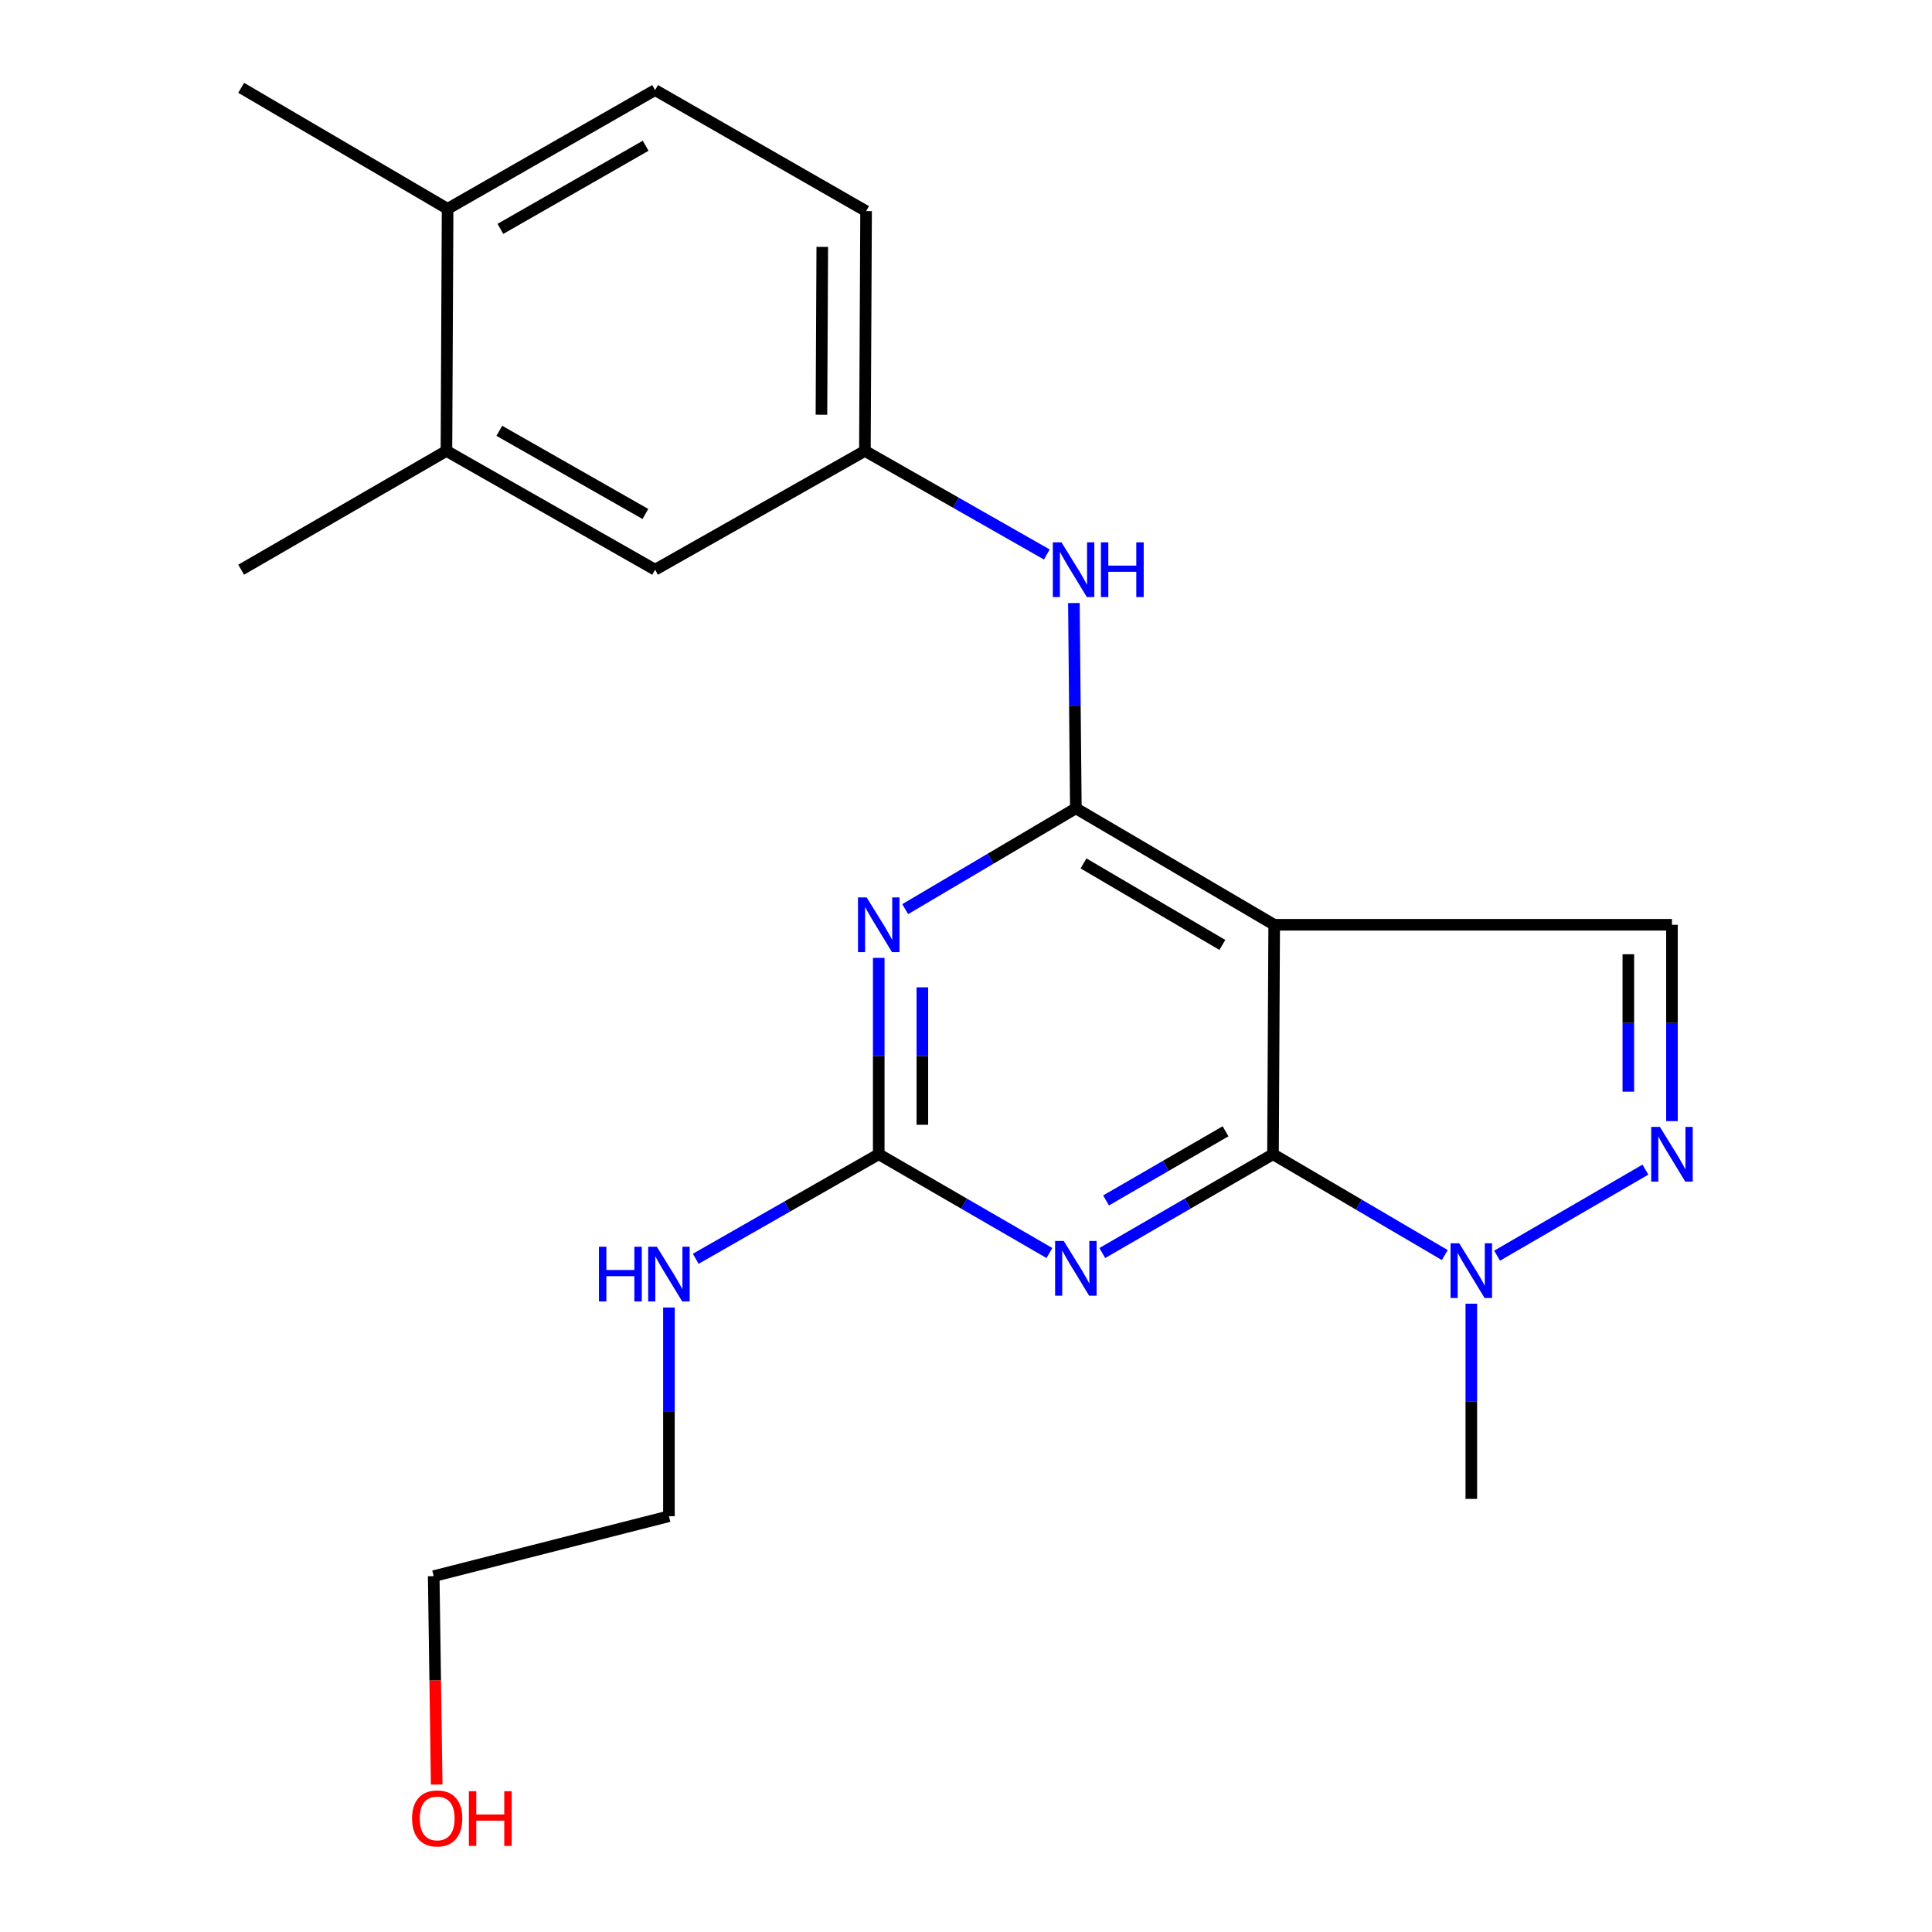 <?xml version='1.0' encoding='iso-8859-1'?>
<svg version='1.1' baseProfile='full'
              xmlns='http://www.w3.org/2000/svg'
                      xmlns:rdkit='http://www.rdkit.org/xml'
                      xmlns:xlink='http://www.w3.org/1999/xlink'
                  xml:space='preserve'
width='1000px' height='1000px' viewBox='0 0 1000 1000'>
<!-- END OF HEADER -->
<rect style='opacity:1.0;fill:#FFFFFF;stroke:none' width='1000' height='1000' x='0' y='0'> </rect>
<path class='bond-0' d='M 658.902,597.429 L 659.517,478.663' style='fill:none;fill-rule:evenodd;stroke:#000000;stroke-width:6px;stroke-linecap:butt;stroke-linejoin:miter;stroke-opacity:1' />
<path class='bond-2' d='M 658.902,597.429 L 614.725,622.997' style='fill:none;fill-rule:evenodd;stroke:#000000;stroke-width:6px;stroke-linecap:butt;stroke-linejoin:miter;stroke-opacity:1' />
<path class='bond-2' d='M 614.725,622.997 L 570.548,648.564' style='fill:none;fill-rule:evenodd;stroke:#0000FF;stroke-width:6px;stroke-linecap:butt;stroke-linejoin:miter;stroke-opacity:1' />
<path class='bond-2' d='M 634.337,585.553 L 603.413,603.45' style='fill:none;fill-rule:evenodd;stroke:#000000;stroke-width:6px;stroke-linecap:butt;stroke-linejoin:miter;stroke-opacity:1' />
<path class='bond-2' d='M 603.413,603.45 L 572.489,621.348' style='fill:none;fill-rule:evenodd;stroke:#0000FF;stroke-width:6px;stroke-linecap:butt;stroke-linejoin:miter;stroke-opacity:1' />
<path class='bond-6' d='M 658.902,597.429 L 703.366,623.528' style='fill:none;fill-rule:evenodd;stroke:#000000;stroke-width:6px;stroke-linecap:butt;stroke-linejoin:miter;stroke-opacity:1' />
<path class='bond-6' d='M 703.366,623.528 L 747.83,649.627' style='fill:none;fill-rule:evenodd;stroke:#0000FF;stroke-width:6px;stroke-linecap:butt;stroke-linejoin:miter;stroke-opacity:1' />
<path class='bond-1' d='M 659.517,478.663 L 556.861,418.389' style='fill:none;fill-rule:evenodd;stroke:#000000;stroke-width:6px;stroke-linecap:butt;stroke-linejoin:miter;stroke-opacity:1' />
<path class='bond-1' d='M 632.684,489.097 L 560.825,446.905' style='fill:none;fill-rule:evenodd;stroke:#000000;stroke-width:6px;stroke-linecap:butt;stroke-linejoin:miter;stroke-opacity:1' />
<path class='bond-7' d='M 659.517,478.663 L 865.407,478.663' style='fill:none;fill-rule:evenodd;stroke:#000000;stroke-width:6px;stroke-linecap:butt;stroke-linejoin:miter;stroke-opacity:1' />
<path class='bond-8' d='M 556.861,418.389 L 556.354,365.259' style='fill:none;fill-rule:evenodd;stroke:#000000;stroke-width:6px;stroke-linecap:butt;stroke-linejoin:miter;stroke-opacity:1' />
<path class='bond-8' d='M 556.354,365.259 L 555.846,312.129' style='fill:none;fill-rule:evenodd;stroke:#0000FF;stroke-width:6px;stroke-linecap:butt;stroke-linejoin:miter;stroke-opacity:1' />
<path class='bond-23' d='M 556.861,418.389 L 512.698,444.479' style='fill:none;fill-rule:evenodd;stroke:#000000;stroke-width:6px;stroke-linecap:butt;stroke-linejoin:miter;stroke-opacity:1' />
<path class='bond-23' d='M 512.698,444.479 L 468.535,470.568' style='fill:none;fill-rule:evenodd;stroke:#0000FF;stroke-width:6px;stroke-linecap:butt;stroke-linejoin:miter;stroke-opacity:1' />
<path class='bond-4' d='M 543.174,648.563 L 499.003,622.996' style='fill:none;fill-rule:evenodd;stroke:#0000FF;stroke-width:6px;stroke-linecap:butt;stroke-linejoin:miter;stroke-opacity:1' />
<path class='bond-4' d='M 499.003,622.996 L 454.832,597.429' style='fill:none;fill-rule:evenodd;stroke:#000000;stroke-width:6px;stroke-linecap:butt;stroke-linejoin:miter;stroke-opacity:1' />
<path class='bond-3' d='M 454.832,495.792 L 454.832,546.611' style='fill:none;fill-rule:evenodd;stroke:#0000FF;stroke-width:6px;stroke-linecap:butt;stroke-linejoin:miter;stroke-opacity:1' />
<path class='bond-3' d='M 454.832,546.611 L 454.832,597.429' style='fill:none;fill-rule:evenodd;stroke:#000000;stroke-width:6px;stroke-linecap:butt;stroke-linejoin:miter;stroke-opacity:1' />
<path class='bond-3' d='M 477.416,511.038 L 477.416,546.611' style='fill:none;fill-rule:evenodd;stroke:#0000FF;stroke-width:6px;stroke-linecap:butt;stroke-linejoin:miter;stroke-opacity:1' />
<path class='bond-3' d='M 477.416,546.611 L 477.416,582.183' style='fill:none;fill-rule:evenodd;stroke:#000000;stroke-width:6px;stroke-linecap:butt;stroke-linejoin:miter;stroke-opacity:1' />
<path class='bond-13' d='M 454.832,597.429 L 407.47,624.489' style='fill:none;fill-rule:evenodd;stroke:#000000;stroke-width:6px;stroke-linecap:butt;stroke-linejoin:miter;stroke-opacity:1' />
<path class='bond-13' d='M 407.47,624.489 L 360.108,651.549' style='fill:none;fill-rule:evenodd;stroke:#0000FF;stroke-width:6px;stroke-linecap:butt;stroke-linejoin:miter;stroke-opacity:1' />
<path class='bond-5' d='M 851.665,605.4 L 774.891,649.937' style='fill:none;fill-rule:evenodd;stroke:#0000FF;stroke-width:6px;stroke-linecap:butt;stroke-linejoin:miter;stroke-opacity:1' />
<path class='bond-22' d='M 865.407,580.3 L 865.407,529.481' style='fill:none;fill-rule:evenodd;stroke:#0000FF;stroke-width:6px;stroke-linecap:butt;stroke-linejoin:miter;stroke-opacity:1' />
<path class='bond-22' d='M 865.407,529.481 L 865.407,478.663' style='fill:none;fill-rule:evenodd;stroke:#000000;stroke-width:6px;stroke-linecap:butt;stroke-linejoin:miter;stroke-opacity:1' />
<path class='bond-22' d='M 842.823,565.054 L 842.823,529.481' style='fill:none;fill-rule:evenodd;stroke:#0000FF;stroke-width:6px;stroke-linecap:butt;stroke-linejoin:miter;stroke-opacity:1' />
<path class='bond-22' d='M 842.823,529.481 L 842.823,493.909' style='fill:none;fill-rule:evenodd;stroke:#000000;stroke-width:6px;stroke-linecap:butt;stroke-linejoin:miter;stroke-opacity:1' />
<path class='bond-16' d='M 761.546,674.791 L 761.546,725.31' style='fill:none;fill-rule:evenodd;stroke:#0000FF;stroke-width:6px;stroke-linecap:butt;stroke-linejoin:miter;stroke-opacity:1' />
<path class='bond-16' d='M 761.546,725.31 L 761.546,775.829' style='fill:none;fill-rule:evenodd;stroke:#000000;stroke-width:6px;stroke-linecap:butt;stroke-linejoin:miter;stroke-opacity:1' />
<path class='bond-10' d='M 541.834,286.998 L 494.751,260.194' style='fill:none;fill-rule:evenodd;stroke:#0000FF;stroke-width:6px;stroke-linecap:butt;stroke-linejoin:miter;stroke-opacity:1' />
<path class='bond-10' d='M 494.751,260.194 L 447.668,233.39' style='fill:none;fill-rule:evenodd;stroke:#000000;stroke-width:6px;stroke-linecap:butt;stroke-linejoin:miter;stroke-opacity:1' />
<path class='bond-9' d='M 231.076,233.39 L 339.077,294.881' style='fill:none;fill-rule:evenodd;stroke:#000000;stroke-width:6px;stroke-linecap:butt;stroke-linejoin:miter;stroke-opacity:1' />
<path class='bond-9' d='M 258.451,222.988 L 334.051,266.031' style='fill:none;fill-rule:evenodd;stroke:#000000;stroke-width:6px;stroke-linecap:butt;stroke-linejoin:miter;stroke-opacity:1' />
<path class='bond-18' d='M 231.076,233.39 L 124.832,294.881' style='fill:none;fill-rule:evenodd;stroke:#000000;stroke-width:6px;stroke-linecap:butt;stroke-linejoin:miter;stroke-opacity:1' />
<path class='bond-24' d='M 231.076,233.39 L 231.679,108.087' style='fill:none;fill-rule:evenodd;stroke:#000000;stroke-width:6px;stroke-linecap:butt;stroke-linejoin:miter;stroke-opacity:1' />
<path class='bond-11' d='M 447.668,233.39 L 339.077,294.881' style='fill:none;fill-rule:evenodd;stroke:#000000;stroke-width:6px;stroke-linecap:butt;stroke-linejoin:miter;stroke-opacity:1' />
<path class='bond-15' d='M 447.668,233.39 L 448.283,109.279' style='fill:none;fill-rule:evenodd;stroke:#000000;stroke-width:6px;stroke-linecap:butt;stroke-linejoin:miter;stroke-opacity:1' />
<path class='bond-15' d='M 425.177,214.661 L 425.607,127.784' style='fill:none;fill-rule:evenodd;stroke:#000000;stroke-width:6px;stroke-linecap:butt;stroke-linejoin:miter;stroke-opacity:1' />
<path class='bond-12' d='M 231.679,108.087 L 339.077,46.621' style='fill:none;fill-rule:evenodd;stroke:#000000;stroke-width:6px;stroke-linecap:butt;stroke-linejoin:miter;stroke-opacity:1' />
<path class='bond-12' d='M 259.006,118.468 L 334.185,75.442' style='fill:none;fill-rule:evenodd;stroke:#000000;stroke-width:6px;stroke-linecap:butt;stroke-linejoin:miter;stroke-opacity:1' />
<path class='bond-19' d='M 231.679,108.087 L 124.832,45.455' style='fill:none;fill-rule:evenodd;stroke:#000000;stroke-width:6px;stroke-linecap:butt;stroke-linejoin:miter;stroke-opacity:1' />
<path class='bond-20' d='M 346.241,676.765 L 346.241,730.782' style='fill:none;fill-rule:evenodd;stroke:#0000FF;stroke-width:6px;stroke-linecap:butt;stroke-linejoin:miter;stroke-opacity:1' />
<path class='bond-20' d='M 346.241,730.782 L 346.241,784.8' style='fill:none;fill-rule:evenodd;stroke:#000000;stroke-width:6px;stroke-linecap:butt;stroke-linejoin:miter;stroke-opacity:1' />
<path class='bond-14' d='M 339.077,46.621 L 448.283,109.279' style='fill:none;fill-rule:evenodd;stroke:#000000;stroke-width:6px;stroke-linecap:butt;stroke-linejoin:miter;stroke-opacity:1' />
<path class='bond-17' d='M 226.034,923.677 L 225.262,869.746' style='fill:none;fill-rule:evenodd;stroke:#FF0000;stroke-width:6px;stroke-linecap:butt;stroke-linejoin:miter;stroke-opacity:1' />
<path class='bond-17' d='M 225.262,869.746 L 224.489,815.815' style='fill:none;fill-rule:evenodd;stroke:#000000;stroke-width:6px;stroke-linecap:butt;stroke-linejoin:miter;stroke-opacity:1' />
<path class='bond-21' d='M 346.241,784.8 L 224.489,815.815' style='fill:none;fill-rule:evenodd;stroke:#000000;stroke-width:6px;stroke-linecap:butt;stroke-linejoin:miter;stroke-opacity:1' />
<path  class='atom-3' d='M 550.601 642.326
L 559.881 657.326
Q 560.801 658.806, 562.281 661.486
Q 563.761 664.166, 563.841 664.326
L 563.841 642.326
L 567.601 642.326
L 567.601 670.646
L 563.721 670.646
L 553.761 654.246
Q 552.601 652.326, 551.361 650.126
Q 550.161 647.926, 549.801 647.246
L 549.801 670.646
L 546.121 670.646
L 546.121 642.326
L 550.601 642.326
' fill='#0000FF'/>
<path  class='atom-4' d='M 448.572 464.503
L 457.852 479.503
Q 458.772 480.983, 460.252 483.663
Q 461.732 486.343, 461.812 486.503
L 461.812 464.503
L 465.572 464.503
L 465.572 492.823
L 461.692 492.823
L 451.732 476.423
Q 450.572 474.503, 449.332 472.303
Q 448.132 470.103, 447.772 469.423
L 447.772 492.823
L 444.092 492.823
L 444.092 464.503
L 448.572 464.503
' fill='#0000FF'/>
<path  class='atom-6' d='M 859.147 583.269
L 868.427 598.269
Q 869.347 599.749, 870.827 602.429
Q 872.307 605.109, 872.387 605.269
L 872.387 583.269
L 876.147 583.269
L 876.147 611.589
L 872.267 611.589
L 862.307 595.189
Q 861.147 593.269, 859.907 591.069
Q 858.707 588.869, 858.347 588.189
L 858.347 611.589
L 854.667 611.589
L 854.667 583.269
L 859.147 583.269
' fill='#0000FF'/>
<path  class='atom-7' d='M 755.286 643.518
L 764.566 658.518
Q 765.486 659.998, 766.966 662.678
Q 768.446 665.358, 768.526 665.518
L 768.526 643.518
L 772.286 643.518
L 772.286 671.838
L 768.406 671.838
L 758.446 655.438
Q 757.286 653.518, 756.046 651.318
Q 754.846 649.118, 754.486 648.438
L 754.486 671.838
L 750.806 671.838
L 750.806 643.518
L 755.286 643.518
' fill='#0000FF'/>
<path  class='atom-9' d='M 549.422 280.721
L 558.702 295.721
Q 559.622 297.201, 561.102 299.881
Q 562.582 302.561, 562.662 302.721
L 562.662 280.721
L 566.422 280.721
L 566.422 309.041
L 562.542 309.041
L 552.582 292.641
Q 551.422 290.721, 550.182 288.521
Q 548.982 286.321, 548.622 285.641
L 548.622 309.041
L 544.942 309.041
L 544.942 280.721
L 549.422 280.721
' fill='#0000FF'/>
<path  class='atom-9' d='M 569.822 280.721
L 573.662 280.721
L 573.662 292.761
L 588.142 292.761
L 588.142 280.721
L 591.982 280.721
L 591.982 309.041
L 588.142 309.041
L 588.142 295.961
L 573.662 295.961
L 573.662 309.041
L 569.822 309.041
L 569.822 280.721
' fill='#0000FF'/>
<path  class='atom-14' d='M 310.021 645.312
L 313.861 645.312
L 313.861 657.352
L 328.341 657.352
L 328.341 645.312
L 332.181 645.312
L 332.181 673.632
L 328.341 673.632
L 328.341 660.552
L 313.861 660.552
L 313.861 673.632
L 310.021 673.632
L 310.021 645.312
' fill='#0000FF'/>
<path  class='atom-14' d='M 339.981 645.312
L 349.261 660.312
Q 350.181 661.792, 351.661 664.472
Q 353.141 667.152, 353.221 667.312
L 353.221 645.312
L 356.981 645.312
L 356.981 673.632
L 353.101 673.632
L 343.141 657.232
Q 341.981 655.312, 340.741 653.112
Q 339.541 650.912, 339.181 650.232
L 339.181 673.632
L 335.501 673.632
L 335.501 645.312
L 339.981 645.312
' fill='#0000FF'/>
<path  class='atom-18' d='M 213.284 941.21
Q 213.284 934.41, 216.644 930.61
Q 220.004 926.81, 226.284 926.81
Q 232.564 926.81, 235.924 930.61
Q 239.284 934.41, 239.284 941.21
Q 239.284 948.09, 235.884 952.01
Q 232.484 955.89, 226.284 955.89
Q 220.044 955.89, 216.644 952.01
Q 213.284 948.13, 213.284 941.21
M 226.284 952.69
Q 230.604 952.69, 232.924 949.81
Q 235.284 946.89, 235.284 941.21
Q 235.284 935.65, 232.924 932.85
Q 230.604 930.01, 226.284 930.01
Q 221.964 930.01, 219.604 932.81
Q 217.284 935.61, 217.284 941.21
Q 217.284 946.93, 219.604 949.81
Q 221.964 952.69, 226.284 952.69
' fill='#FF0000'/>
<path  class='atom-18' d='M 242.684 927.13
L 246.524 927.13
L 246.524 939.17
L 261.004 939.17
L 261.004 927.13
L 264.844 927.13
L 264.844 955.45
L 261.004 955.45
L 261.004 942.37
L 246.524 942.37
L 246.524 955.45
L 242.684 955.45
L 242.684 927.13
' fill='#FF0000'/>
</svg>
